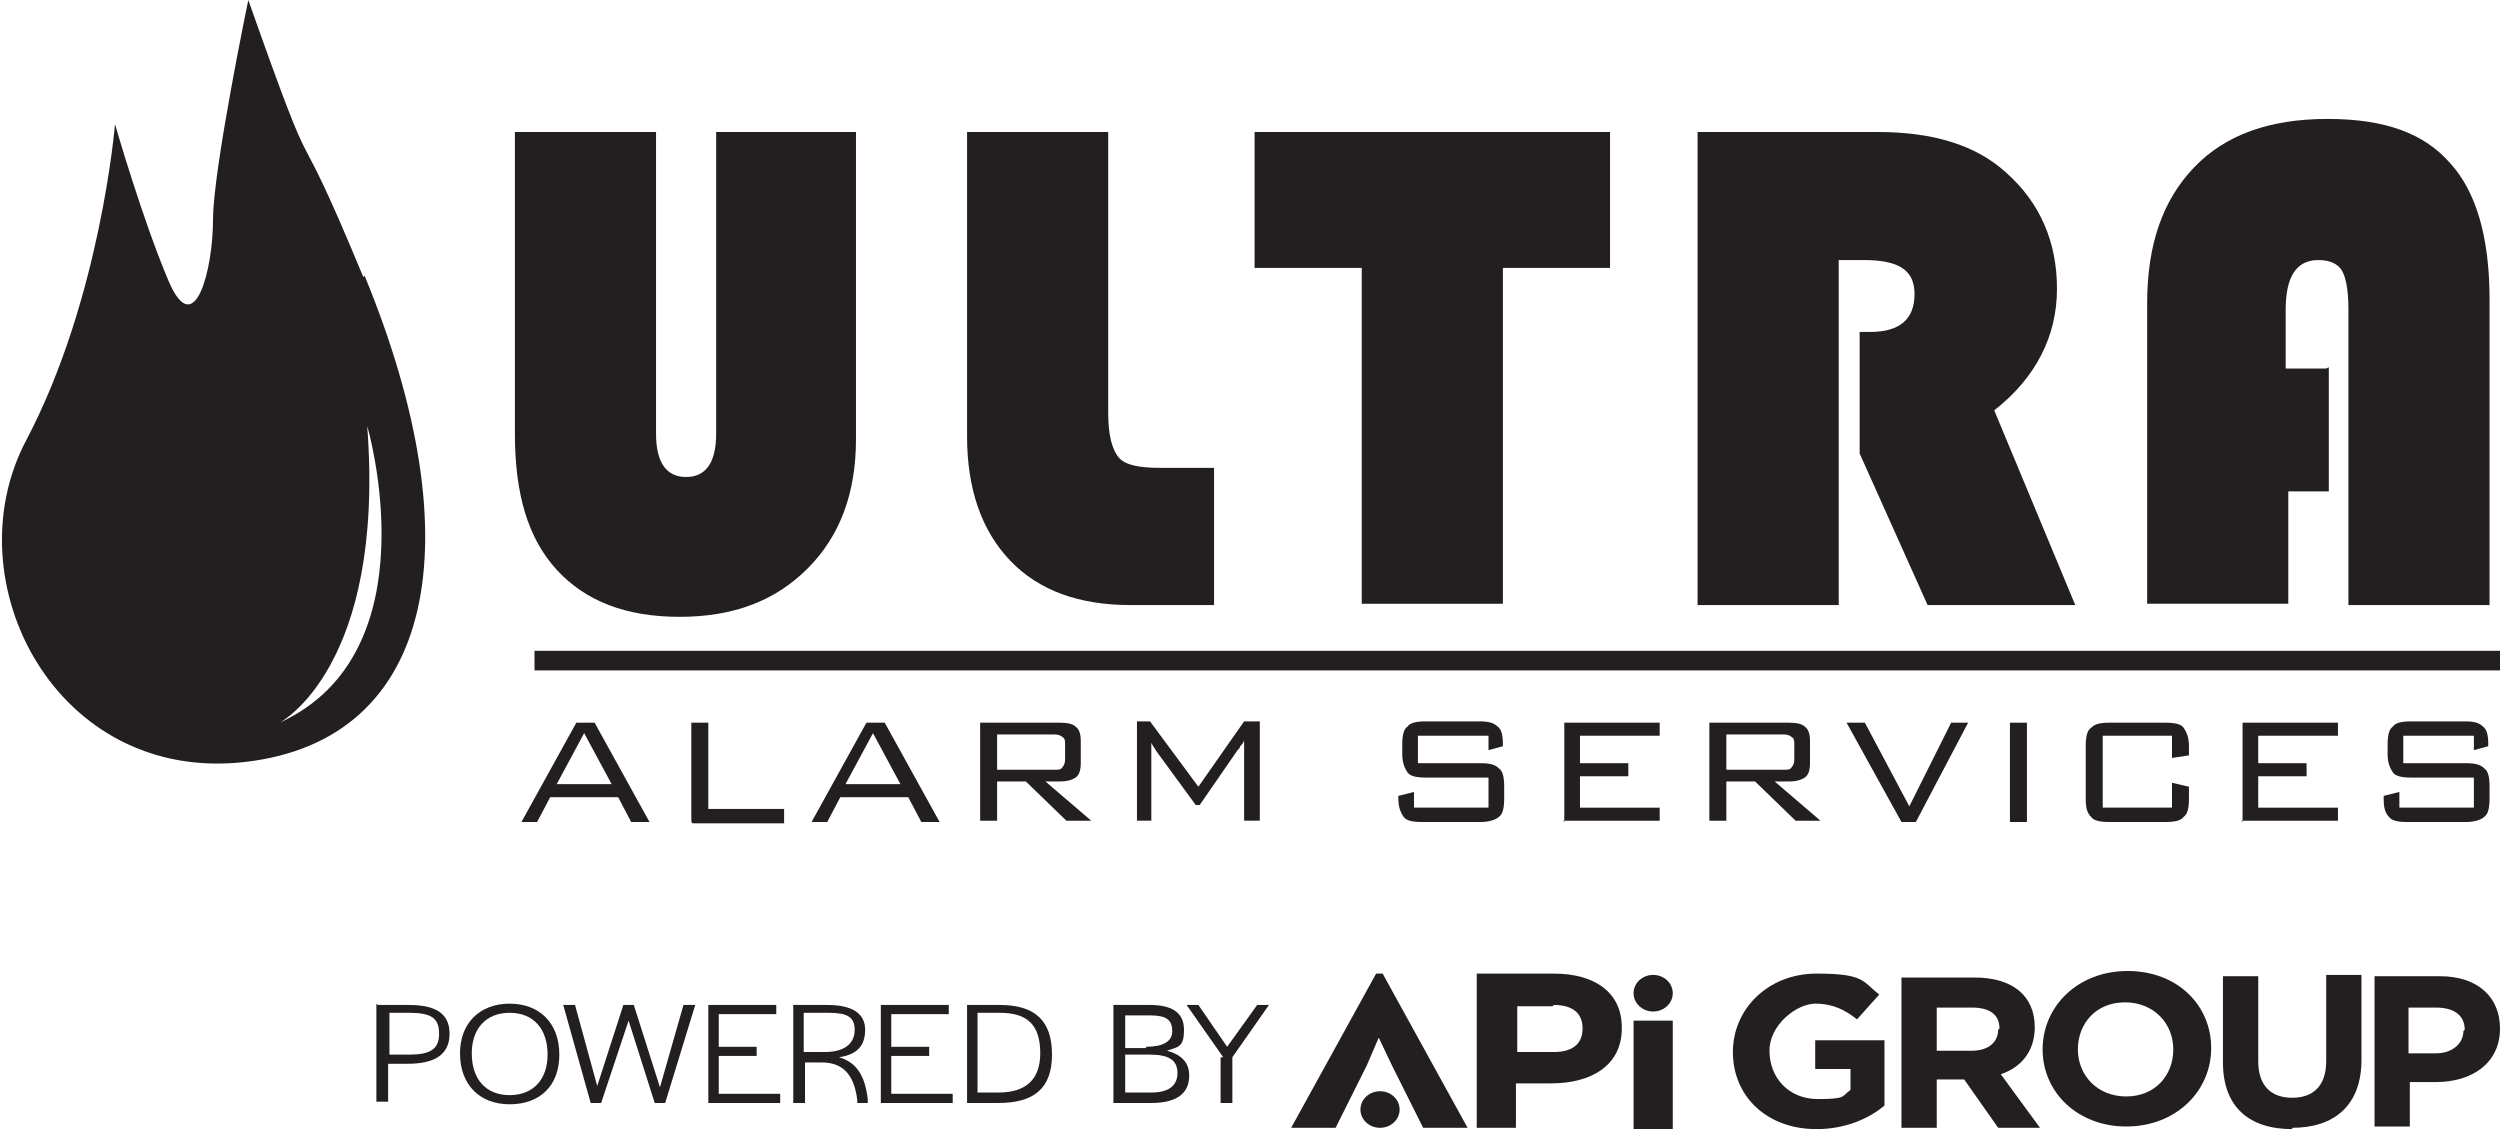 <svg data-name="Layer 1" xmlns="http://www.w3.org/2000/svg" version="1.1" viewBox="0 0 191.3 86.4" preserveAspectRatio="xMinYMin">
  <defs>
    <style>
      .cls-1 {
        fill: #231f20;
        stroke-width: 0px;
      }
    </style>
  </defs>
  <g>
    <path class="cls-1" d="M65.5,10.1v23.5c0,4.1-1.2,7.4-3.7,9.9-2.5,2.5-5.7,3.7-9.8,3.7s-7.2-1.2-9.4-3.6c-2.2-2.4-3.2-5.8-3.2-10.4V10.1h10.8v23.1c0,2.2.8,3.3,2.3,3.3s2.3-1.1,2.3-3.3V10.1h10.8Z"/>
    <path class="cls-1" d="M74,10.1h10.8v21.5c0,1.7.3,2.8.8,3.4.5.6,1.6.8,3.2.8h4.1v10.5h-6.4c-3.9,0-7-1.1-9.2-3.4-2.2-2.3-3.3-5.5-3.3-9.5V10.1Z"/>
    <path class="cls-1" d="M115,20.5v25.7h-10.8v-25.7h-8.2v-10.4h27.2v10.4h-8.2Z"/>
    <path class="cls-1" d="M140.7,19.8v26.5h-10.8V10.1h13.8c4.2,0,7.5,1,9.8,3.1,2.6,2.3,3.9,5.3,3.9,8.9s-1.6,6.8-4.8,9.3l6.2,14.9h-11.3l-5.2-11.6v-9.3h.8c2.3,0,3.4-1,3.4-2.9s-1.3-2.6-3.9-2.6h-1.9Z"/>
    <path class="cls-1" d="M178.2,28.1v9.5h-3.1v8.6h-10.8v-23c0-4.5,1.2-7.9,3.6-10.4,2.4-2.5,5.8-3.7,10.2-3.7s7.4,1.1,9.4,3.4c2,2.2,3,5.7,3,10.4v23.4h-10.8v-22.7c0-1.4-.2-2.4-.5-2.9-.3-.5-.9-.8-1.8-.8-1.7,0-2.5,1.3-2.5,3.8v4.5h3.1Z"/>
  </g>
  <path class="cls-1" d="M27.8,21.2c-6-14.5-2.9-4.5-8.8-21.2,0,0-2.7,13-2.7,16.8s-1.4,9.4-3.4,4.7c-2-4.7-4.1-12-4.1-12,0,0-1.1,13.4-6.8,24.2-5.7,10.8,2.3,26.3,16.8,24.6,14.5-1.7,17.5-16.8,9.1-37.2ZM21.4,55.3s8.1-4.2,6.7-22.7c0,0,5.1,17.3-6.7,22.7Z"/>
  <g>
    <path class="cls-1" d="M39.9,62.9l4.2-7.6h1.4l4.2,7.6h-1.4l-1-1.9h-5.2l-1,1.9h-1.3ZM42.7,60h4.1l-2.1-3.9-2.1,3.9Z"/>
    <path class="cls-1" d="M52.9,62.9v-7.6h1.3v6.6h5.8v1.1h-7Z"/>
    <path class="cls-1" d="M62.1,62.9l4.2-7.6h1.4l4.2,7.6h-1.4l-1-1.9h-5.2l-1,1.9h-1.3ZM64.8,60h4.1l-2.1-3.9-2.1,3.9Z"/>
    <path class="cls-1" d="M75,62.9v-7.6h6.1c.6,0,1,.1,1.2.3.3.2.4.6.4,1.1v1.7c0,.5-.1.9-.4,1.1-.3.2-.7.3-1.2.3h-1.1l3.5,3h-1.9l-3.1-3h-2.2v3h-1.3ZM80.7,56.2h-4.4v2.7h4.4c.3,0,.5,0,.6-.2.1-.1.2-.3.2-.6v-1.1c0-.3,0-.5-.2-.6-.1-.1-.3-.2-.6-.2Z"/>
    <path class="cls-1" d="M88.1,56.6c0,.1,0,.3,0,.5,0,.2,0,.4,0,.6v5.1h-1.1v-7.6h1l3.7,5,3.5-5h1.2v7.6h-1.2v-5.1c0,0,0-.2,0-.5,0-.3,0-.5,0-.6,0,.2-.2.4-.3.5,0,.1-.1.2-.2.3l-2.9,4.2h-.3l-3-4.1s0,0,0,0c-.2-.3-.4-.6-.5-.9Z"/>
    <path class="cls-1" d="M113.9,56.3h-5.4v2.1h4.8c.7,0,1.1.1,1.4.4.3.2.4.7.4,1.4v.9c0,.7-.1,1.2-.4,1.4-.2.2-.7.4-1.4.4h-4.5c-.7,0-1.2-.1-1.4-.4-.2-.3-.4-.7-.4-1.4v-.2l1.2-.3v1.2h5.7v-2.3h-4.8c-.7,0-1.2-.1-1.4-.4-.2-.3-.4-.7-.4-1.4v-.7c0-.7.1-1.2.4-1.4.2-.3.7-.4,1.4-.4h4.1c.7,0,1.1.1,1.4.4.3.2.4.7.4,1.3v.2l-1.1.3v-1.1Z"/>
    <path class="cls-1" d="M119.7,62.9v-7.6h7.3v1h-6.1v2.1h3.7v1h-3.7v2.4h6.1v1h-7.4Z"/>
    <path class="cls-1" d="M130.8,62.9v-7.6h6.1c.6,0,1,.1,1.2.3.3.2.4.6.4,1.1v1.7c0,.5-.1.9-.4,1.1-.3.2-.7.3-1.2.3h-1.1l3.5,3h-1.9l-3.1-3h-2.2v3h-1.3ZM136.5,56.2h-4.4v2.7h4.4c.3,0,.5,0,.6-.2.1-.1.2-.3.2-.6v-1.1c0-.3,0-.5-.2-.6-.1-.1-.3-.2-.6-.2Z"/>
    <path class="cls-1" d="M145.5,62.9l-4.2-7.6h1.4l3.4,6.4,3.2-6.4h1.3l-4,7.6h-1.1Z"/>
    <path class="cls-1" d="M153.8,62.9v-7.6h1.3v7.6h-1.3Z"/>
    <path class="cls-1" d="M166.2,56.3h-5.3v5.5h5.3v-1.9l1.3.3v.9c0,.7-.1,1.2-.4,1.4-.2.3-.7.4-1.4.4h-4.3c-.7,0-1.2-.1-1.4-.4-.3-.3-.4-.7-.4-1.4v-4c0-.7.1-1.2.4-1.4.3-.3.7-.4,1.4-.4h4.3c.7,0,1.2.1,1.4.4.2.3.4.7.4,1.4v.7l-1.3.2v-1.7Z"/>
    <path class="cls-1" d="M171.6,62.9v-7.6h7.3v1h-6.1v2.1h3.7v1h-3.7v2.4h6.1v1h-7.4Z"/>
    <path class="cls-1" d="M189.3,56.3h-5.4v2.1h4.8c.7,0,1.1.1,1.4.4.3.2.4.7.4,1.4v.9c0,.7-.1,1.2-.4,1.4-.2.2-.7.4-1.4.4h-4.5c-.7,0-1.2-.1-1.4-.4-.3-.3-.4-.7-.4-1.4v-.2l1.2-.3v1.2h5.7v-2.3h-4.8c-.7,0-1.2-.1-1.4-.4-.2-.3-.4-.7-.4-1.4v-.7c0-.7.1-1.2.4-1.4.2-.3.7-.4,1.4-.4h4.1c.7,0,1.1.1,1.4.4.3.2.4.7.4,1.3v.2l-1.1.3v-1.1Z"/>
  </g>
  <polygon class="cls-1" points="40.9 51.3 191.3 51.3 191.3 50.6 191.3 50.6 191.3 50.6 191.3 49.8 40.9 49.8 40.9 50.6 40.9 50.6 40.9 50.6 40.9 51.3"/>
  <g>
    <path class="cls-1" d="M124.1,78.7c0,2.8-2.3,4.2-5.4,4.2h-2.7v3.4h-3v-11.8h5.9c3.2,0,5.2,1.5,5.2,4.1ZM118.8,77h-2.7v3.5h2.8c1.4,0,2.2-.6,2.2-1.8s-.8-1.8-2.2-1.8Z"/>
    <path class="cls-1" d="M105.5,79.4l-.9,2.1-2.4,4.8h-3.4l6.5-11.8h.5l6.5,11.8h-3.4l-2.4-4.8-1-2.1h-.1Z"/>
    <path class="cls-1" d="M125,86.4v-8.3h3v8.3h-3Z"/>
    <ellipse class="cls-1" cx="126.5" cy="76" rx="1.5" ry="1.4"/>
    <ellipse class="cls-1" cx="105.6" cy="84.9" rx="1.5" ry="1.4"/>
    <path class="cls-1" d="M139,86.4c-3.8,0-6.4-2.5-6.4-5.9h0c0-3.3,2.7-6,6.4-6s3.5.6,4.8,1.6l-1.7,1.9c-.9-.7-1.8-1.2-3.2-1.2s-3.5,1.6-3.5,3.6h0c0,2.1,1.5,3.7,3.7,3.7s1.8-.2,2.5-.7v-1.6h-2.7v-2.2h5.3v5c-1.2,1-3,1.8-5.2,1.8Z"/>
    <path class="cls-1" d="M152.9,86.3l-2.6-3.7h-2.1v3.7h-2.7v-11.5h5.6c2.9,0,4.6,1.4,4.6,3.8h0c0,1.9-1.1,3.1-2.6,3.6l3,4.1h-3.1ZM153,78.7c0-1.1-.8-1.6-2.1-1.6h-2.7v3.3h2.7c1.3,0,2-.7,2-1.6h0Z"/>
    <path class="cls-1" d="M162.7,86.2c-3.7,0-6.4-2.6-6.4-5.9h0c0-3.3,2.7-6,6.5-6s6.4,2.6,6.4,5.9h0c0,3.3-2.7,6-6.5,6ZM166.3,80.3c0-2-1.5-3.6-3.7-3.6s-3.6,1.6-3.6,3.6h0c0,2,1.5,3.6,3.7,3.6s3.6-1.6,3.6-3.6h0Z"/>
    <path class="cls-1" d="M175.4,86.4c-3.3,0-5.3-1.7-5.3-5.1v-6.6h2.7v6.5c0,1.9,1,2.8,2.6,2.8s2.6-.9,2.6-2.8v-6.6h2.7v6.5c0,3.5-2.1,5.2-5.3,5.2Z"/>
    <path class="cls-1" d="M186.4,82.8h-2v3.4h-2.7v-11.5h5c2.9,0,4.6,1.6,4.6,4h0c0,2.7-2.2,4.1-4.9,4.1ZM188.6,78.8c0-1.1-.8-1.7-2.2-1.7h-2.1v3.5h2.1c1.3,0,2.1-.8,2.1-1.7h0Z"/>
    <g>
      <path class="cls-1" d="M28.9,76.9h2.4c2.1,0,3.1.7,3.1,2.2s-1,2.3-3.2,2.3h-1.5v2.9h-.9v-7.5ZM31.3,80.7c1.6,0,2.3-.4,2.3-1.6s-.6-1.6-2.3-1.6h-1.5v3.2h1.5Z"/>
      <path class="cls-1" d="M35.2,80.6c0-2.3,1.5-3.8,3.8-3.8s3.8,1.5,3.8,3.9-1.5,3.8-3.8,3.8-3.8-1.5-3.8-3.9ZM41.9,80.7h0c0-2-1.1-3.2-2.9-3.2s-2.9,1.2-2.9,3.1h0c0,2,1.1,3.2,2.9,3.2s2.9-1.2,2.9-3.1Z"/>
      <path class="cls-1" d="M43.1,76.9h.9l1.7,6.2,2-6.2h.8l2,6.3,1.8-6.3h.9l-2.3,7.5h-.8l-2-6.3-2.1,6.3h-.8l-2.1-7.5Z"/>
      <path class="cls-1" d="M54.2,76.9h5.2v.7h-4.4v2.5h2.9v.7h-2.9v2.9h4.7v.7h-5.5v-7.5Z"/>
      <path class="cls-1" d="M60.6,76.9h2.7c2,0,2.9.7,2.9,1.9s-.6,1.9-2,2.1c1.4.4,2,1.5,2.2,3.2v.3s-.8,0-.8,0v-.2c-.2-1.7-.9-2.9-2.7-2.9h-1.3v3.1h-.9v-7.5ZM63.1,80.5c1.6,0,2.3-.7,2.3-1.7s-.6-1.3-2-1.3h-1.9v3h1.6Z"/>
      <path class="cls-1" d="M67.4,76.9h5.2v.7h-4.4v2.5h2.9v.7h-2.9v2.9h4.7v.7h-5.5v-7.5Z"/>
      <path class="cls-1" d="M73.9,76.9h2.6c2.7,0,4,1.2,4,3.8s-1.4,3.7-4.1,3.7h-2.4v-7.5ZM76.4,83.6c2.1,0,3.2-1,3.2-3h0c0-2.2-1-3.1-3.1-3.1h-1.7v6.1h1.6Z"/>
      <path class="cls-1" d="M85.2,76.9h2.8c1.7,0,2.6.6,2.6,1.9s-.4,1.3-1.3,1.6c1.1.3,1.7.9,1.7,1.9,0,1.4-1,2.1-2.9,2.1h-2.9v-7.5ZM87.7,80.1c1.3,0,2-.4,2-1.2,0-.9-.5-1.2-1.7-1.2h-1.9v2.5h1.6ZM88.1,83.6c1.3,0,2-.5,2-1.5,0-1-.7-1.4-2.1-1.4h-1.9v2.9h2Z"/>
      <path class="cls-1" d="M93.6,80.9l-2.8-4h.9l2.2,3.2,2.3-3.2h.9l-2.8,4v3.5h-.9v-3.5Z"/>
    </g>
  </g>
</svg>